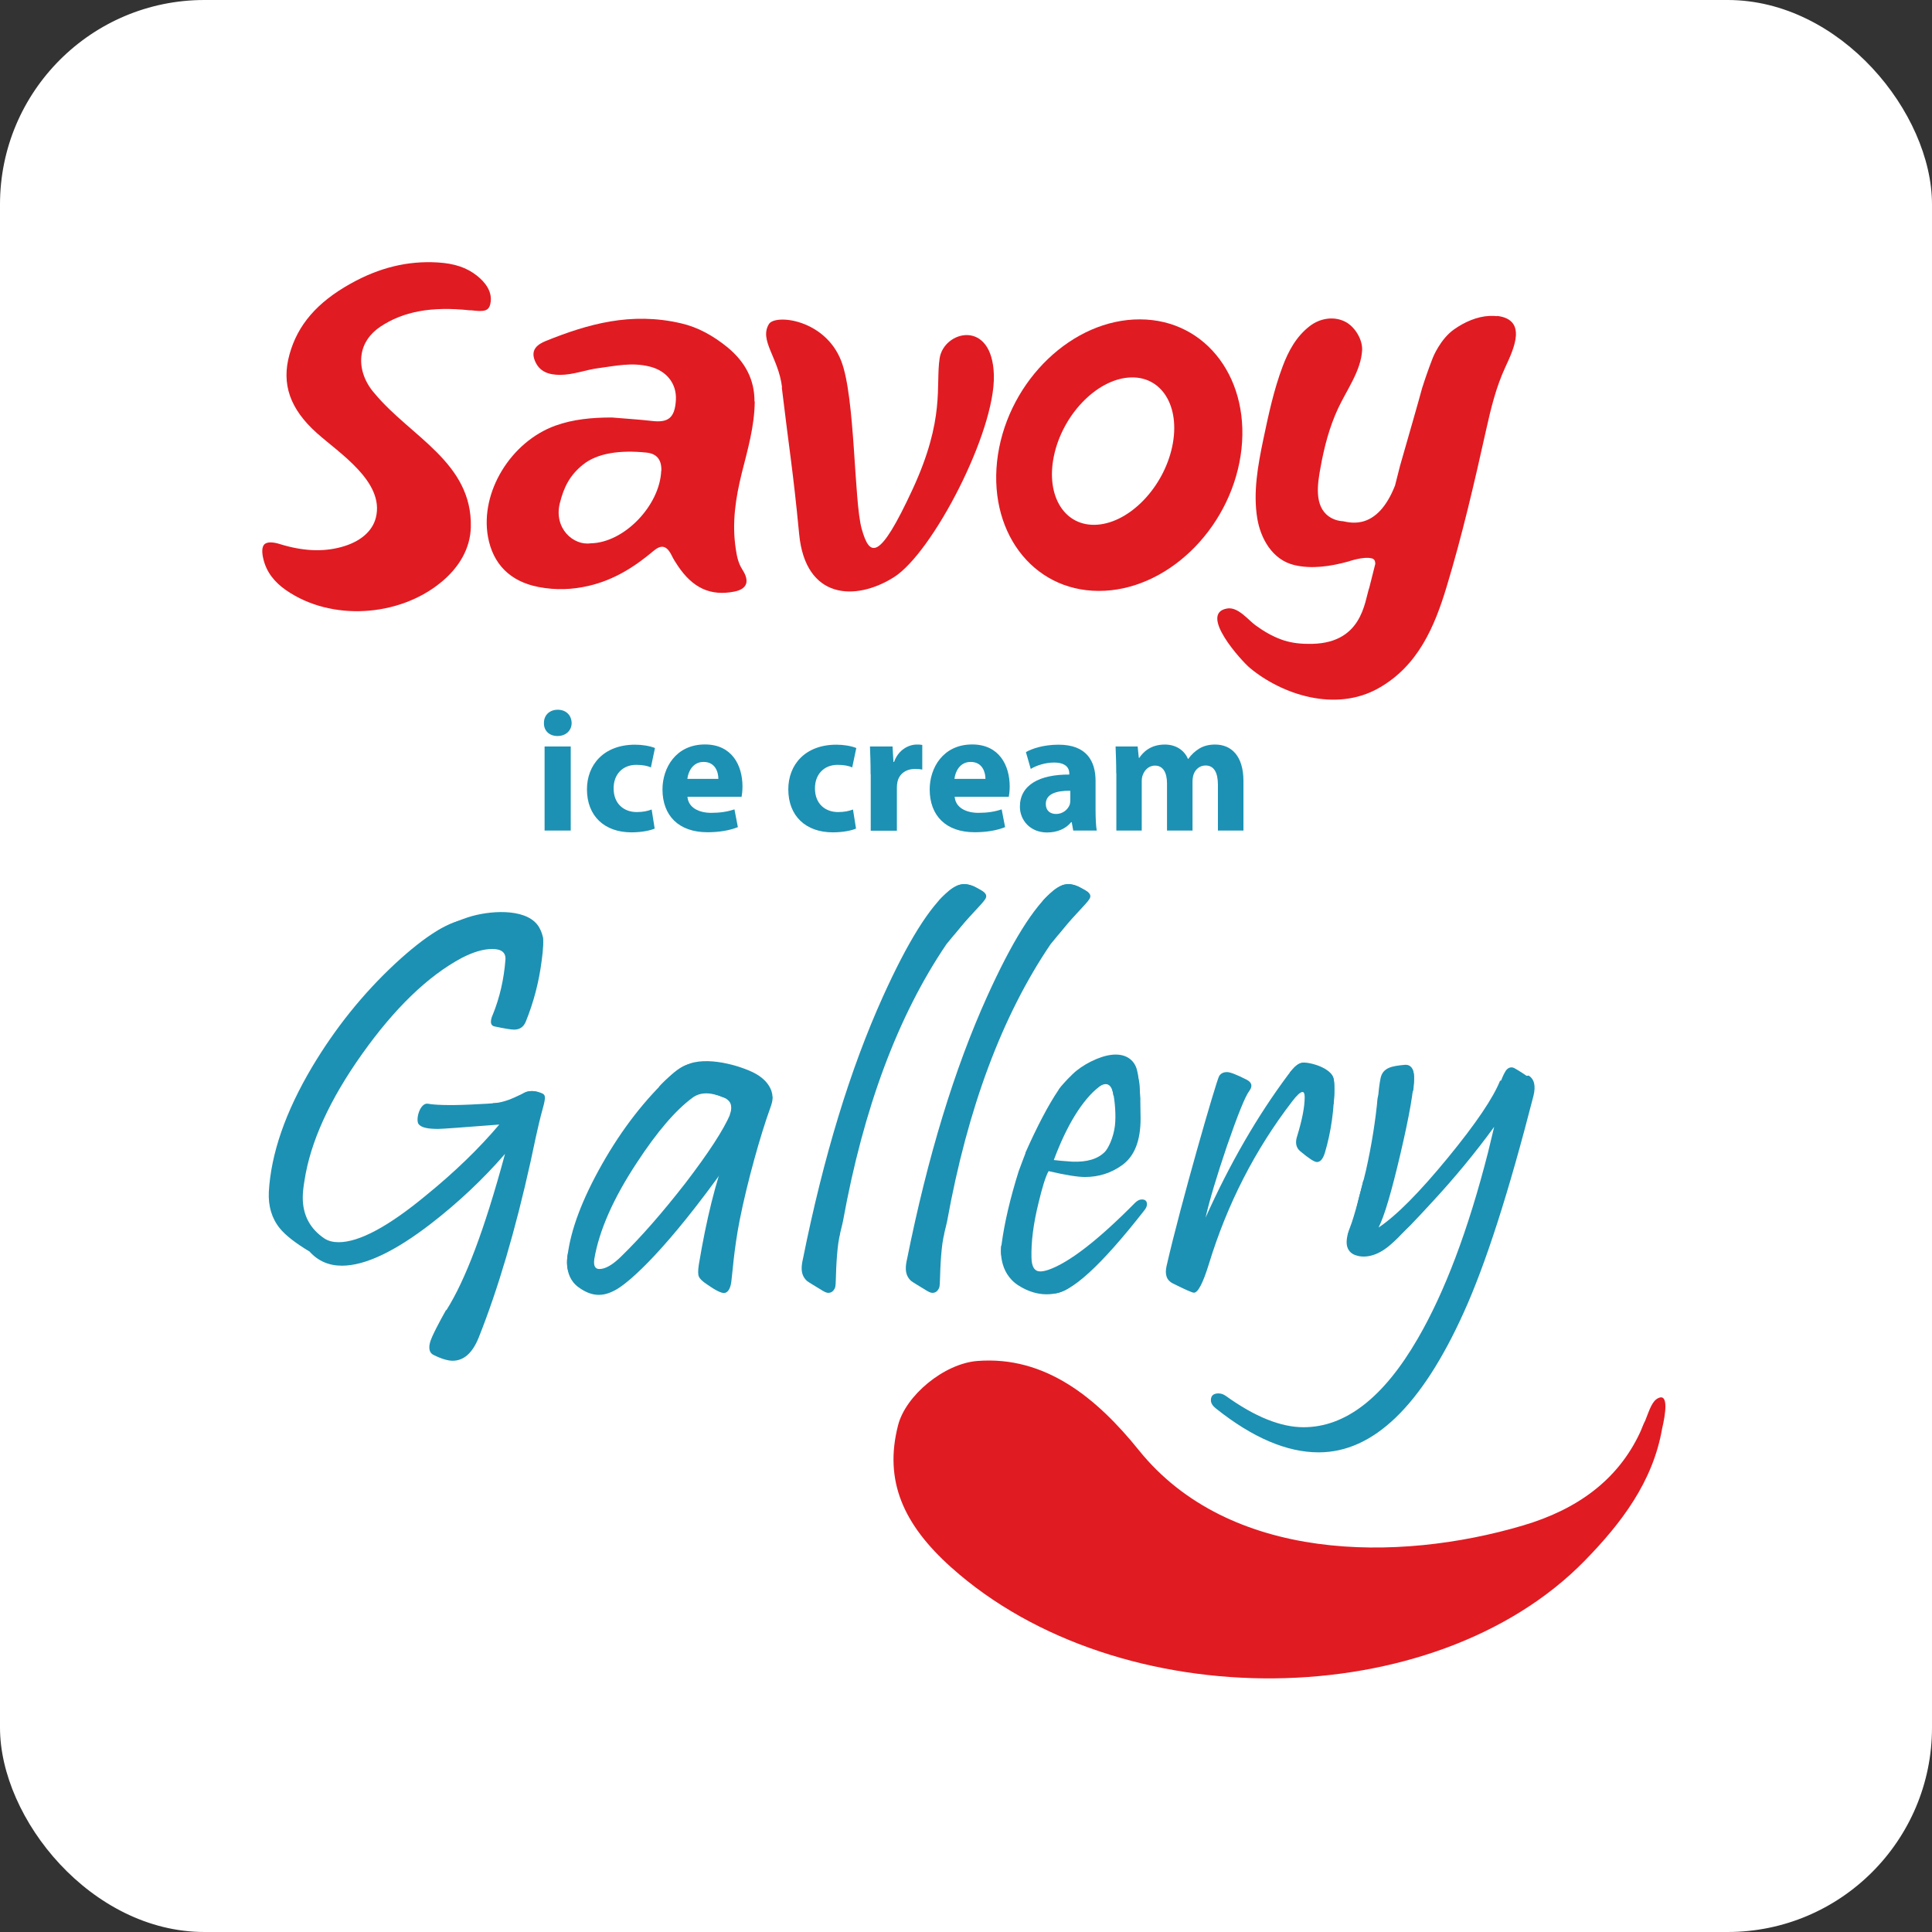 <svg width="140" height="140" viewBox="0 0 140 140" fill="none" xmlns="http://www.w3.org/2000/svg">
<rect x="0" y="0" width="140" height="140" fill="#333333" stroke="none"/>
<rect width="140" height="140" rx="14.811" fill="white"/>
<g clip-path="url(#clip0_3360_5307)">
<path d="M32.351 94.934C33.701 92.799 35.097 89.174 36.595 83.617C35.005 85.448 33.22 87.13 31.25 88.656C28.606 90.7 26.442 91.717 24.778 91.717C23.826 91.717 23.04 91.374 22.429 90.69C21.394 90.071 20.682 89.507 20.275 89.007C19.692 88.286 19.434 87.408 19.48 86.372C19.637 83.598 20.682 80.575 22.614 77.32C24.297 74.5 26.294 72.013 28.625 69.84C30.871 67.759 32.637 66.677 33.932 66.603C34.588 66.567 35.596 67.047 36.956 68.037C37.057 67.343 37.242 66.992 37.52 66.992C37.797 66.992 38.241 67.149 38.897 67.473C39.147 67.593 39.285 67.722 39.322 67.861C39.397 68.12 39.378 68.712 39.248 69.646C39.054 71.153 38.675 72.614 38.102 74.028C37.945 74.417 37.658 74.611 37.251 74.611C37.02 74.611 36.549 74.528 35.837 74.38C35.328 74.278 35.716 73.511 35.716 73.511C36.206 72.299 36.512 70.986 36.623 69.581C36.678 69.035 36.354 68.767 35.67 68.767C35.023 68.767 34.283 68.989 33.442 69.424C31.001 70.737 28.597 73.058 26.239 76.377C23.881 79.696 22.485 82.766 22.06 85.577C21.986 86.021 21.939 86.418 21.939 86.779C21.939 88.055 22.466 89.044 23.511 89.747C23.798 89.932 24.14 90.015 24.538 90.015C26.026 90.015 28.134 88.887 30.871 86.622C32.952 84.93 34.718 83.219 36.179 81.49C33.534 81.694 32.055 81.805 31.759 81.805C31.084 81.805 30.576 81.74 30.344 81.472C30.085 81.166 30.427 79.854 31.038 79.983C31.398 80.057 32.425 80.122 34.154 80.038C35.753 79.965 36.844 79.881 37.427 79.789C37.695 79.308 38.037 79.068 38.453 79.068C38.657 79.068 38.869 79.049 39.295 79.234C39.544 79.345 39.544 79.548 39.332 80.325C38.962 81.647 38.648 83.275 38.453 84.153C37.344 89.165 36.086 93.418 34.69 96.922C34.237 98.05 33.608 98.605 32.795 98.605C32.471 98.605 31.999 98.476 31.408 98.18C31.14 98.05 30.945 97.68 31.315 96.867C31.666 96.081 32.314 94.944 32.314 94.944L32.351 94.934Z" fill="#1C91B3"/>
<path d="M52.988 92.92C52.914 93.447 52.701 93.696 52.461 93.696C52.239 93.696 51.832 93.493 51.24 93.077C50.889 92.846 50.695 92.651 50.639 92.494C50.575 92.356 50.575 92.069 50.639 91.644C51.185 88.361 51.86 85.633 52.674 83.47C51.545 85.291 50.02 87.307 48.078 89.517C46.386 91.44 45.166 92.67 44.417 93.197C43.871 93.576 43.464 93.761 43.178 93.761C42.946 93.761 42.586 93.576 42.114 93.197C41.43 92.781 41.088 92.217 41.088 91.496C41.088 91.357 41.097 91.191 41.125 91.015C41.356 89.101 42.197 86.882 43.64 84.339C45.082 81.796 46.747 79.66 48.624 77.913C49.234 77.349 49.77 77.062 50.251 77.081C50.713 77.108 51.601 77.719 52.905 78.921C53.025 79.022 53.08 79.133 53.08 79.254C53.08 79.457 52.942 79.568 52.674 79.568C52.572 79.568 52.47 79.549 52.387 79.513C51.471 79.124 50.732 79.133 50.177 79.549C48.966 80.437 47.616 82.009 46.146 84.256C44.444 86.836 43.418 89.166 43.067 91.228C43.057 91.32 43.048 91.403 43.048 91.477C43.048 91.801 43.178 91.958 43.437 91.958C43.871 91.958 44.398 91.653 45.008 91.052C46.451 89.647 48.004 87.871 49.659 85.745C51.351 83.535 52.433 81.87 52.914 80.742C53.265 79.919 53.487 79.337 53.589 78.995C53.755 78.412 53.94 78.126 54.135 78.126C54.329 78.126 54.782 78.394 55.494 78.921C55.79 79.143 55.956 79.337 55.974 79.522C56.002 79.679 55.947 79.947 55.799 80.335C55.124 82.203 54.162 85.587 53.598 88.426C53.173 90.59 53.062 92.448 52.988 92.929V92.92Z" fill="#1C91B3"/>
<path d="M71.111 65.326C70.87 65.65 68.586 68.415 68.586 68.415C65.073 73.593 62.576 80.278 61.088 88.479C61.051 88.701 60.773 89.737 60.893 89.376C60.662 90.097 60.588 91.873 60.57 92.649C60.57 92.89 60.542 93.25 60.514 93.306C60.385 93.611 60.2 93.685 60.015 93.685C59.913 93.685 59.775 93.629 59.608 93.528C58.952 93.13 58.573 92.899 58.48 92.825C58.221 92.594 58.092 92.289 58.092 91.909C58.092 91.725 58.12 91.493 58.184 91.225C59.682 83.782 61.615 77.448 63.982 72.215C65.766 68.267 67.357 65.705 68.771 64.54C69.16 64.217 69.548 64.059 69.936 64.069C70.288 64.078 70.741 64.281 71.296 64.66L71.111 65.326Z" fill="#1C91B3"/>
<path d="M74.301 83.542C75.17 81.591 75.975 80.056 76.715 78.965C76.955 78.614 77.325 78.364 77.547 78.096C78.138 77.375 78.767 77.208 79.248 77.208C79.47 77.208 79.784 77.144 80.644 77.523C80.579 77.134 80.69 76.912 80.977 76.848H81.578C82.133 76.848 82.438 77.745 82.438 77.892C82.438 78.114 82.558 78.29 82.567 78.558C82.577 78.873 82.623 79.326 82.632 79.686C82.641 80.371 82.651 80.833 82.651 81.064C82.651 82.664 82.207 83.782 81.328 84.42C80.524 85.003 79.627 85.29 78.619 85.29C78.092 85.29 77.214 85.151 75.984 84.864C75.762 85.262 75.522 86.048 75.244 87.213C74.884 88.683 74.717 89.987 74.745 91.124C74.754 91.799 74.967 92.132 75.383 92.132C75.54 92.132 75.734 92.095 75.984 92.012C77.482 91.485 79.572 89.867 82.244 87.167C82.41 87 82.577 86.917 82.743 86.917C82.993 86.917 83.113 87.037 83.113 87.268C83.113 87.407 83.048 87.555 82.919 87.712C79.775 91.734 77.574 93.741 76.289 93.741C75.679 93.741 74.912 93.325 73.987 92.483C73.016 92.03 72.535 91.42 72.535 90.662C72.535 90.523 72.544 90.375 72.572 90.218C72.785 88.591 73.21 86.806 73.82 84.864C73.876 84.698 74.311 83.561 74.311 83.561L74.301 83.542ZM80.644 79.141C80.543 78.651 80.533 78.383 80.311 78.383C80.173 78.383 79.96 78.484 79.692 78.697C78.425 79.714 77.316 81.508 76.363 84.06C76.622 84.097 77.075 84.134 77.722 84.18C78.767 84.217 79.562 83.986 80.071 83.459C80.293 83.228 80.681 82.479 80.792 81.573C80.875 80.833 80.801 79.853 80.653 79.141H80.644Z" fill="#1C91B3"/>
<path d="M88.338 77.983C88.486 77.743 88.717 77.687 88.911 77.687C89.143 77.687 89.614 77.872 90.326 78.233C90.724 78.436 90.788 78.714 90.52 79.065C90.234 79.444 89.697 80.766 88.911 83.041C88.162 85.251 87.645 86.98 87.358 88.237C89.115 84.326 91.112 80.868 93.35 77.872C93.775 77.308 94.117 77.022 94.376 77.022C94.607 77.022 94.922 77.179 95.328 77.484C95.874 77.549 96.216 77.632 96.355 77.734C96.577 77.891 96.688 78.196 96.688 78.667C96.688 80.359 96.466 81.978 96.013 83.512C95.874 83.975 95.68 84.206 95.43 84.206C95.245 84.206 94.848 83.947 94.228 83.429C93.914 83.17 93.84 82.8 93.997 82.329C94.358 81.155 94.542 80.212 94.542 79.499C94.542 79.25 94.487 79.13 94.385 79.13C94.228 79.13 93.978 79.361 93.627 79.823C90.936 83.328 88.93 87.248 87.598 91.603C87.173 92.981 86.812 93.674 86.517 93.674C86.396 93.674 85.888 93.452 84.982 92.999C84.538 92.777 84.39 92.352 84.538 91.723C85.555 87.257 88.135 78.335 88.338 77.992V77.983Z" fill="#1C91B3"/>
<path d="M110.77 77.939C111.186 78.198 111.297 78.688 111.121 79.409C109.327 86.409 107.644 91.642 106.063 95.119C103.012 101.868 99.517 105.243 95.559 105.243C93.248 105.243 90.76 104.18 88.097 102.053C87.866 101.868 87.746 101.674 87.746 101.462C87.746 101.138 87.931 100.972 88.292 100.972C88.477 100.972 88.643 101.027 88.819 101.147C90.927 102.664 92.804 103.422 94.459 103.422C97.492 103.422 100.256 101.286 102.734 97.005C104.685 93.648 106.387 89.155 107.829 83.505C107.922 83.098 108.07 82.488 108.273 81.656C106.914 83.524 105.397 85.364 103.715 87.176C103.123 87.814 102.642 88.341 102.198 88.794C101.421 89.589 100.654 89.95 99.785 90.56C99.267 90.921 98.786 90.791 98.472 90.791C98.222 90.791 98.167 90.791 97.908 90.569C97.64 90.274 98.185 90.135 97.908 89.848L97.658 89.432C98.148 88.877 98.176 87.814 98.62 86.242C98.74 85.808 98.86 85.336 98.98 84.828C99.397 82.969 99.674 81.212 99.831 79.538C99.831 79.538 100.589 77.467 100.719 77.449C101.375 77.347 101.736 77.199 101.81 77.199C102.244 77.199 102.457 77.449 102.457 78.013C102.457 78.965 102.133 80.824 101.486 83.588C100.839 86.353 100.312 88.147 99.896 88.951C101.19 88.091 102.864 86.399 104.935 83.875C106.951 81.416 108.199 79.566 108.698 78.318" fill="#1C91B3"/>
<path d="M31.695 67.444C32.333 67.093 33.378 66.612 34.21 66.381C35.828 65.937 38.343 65.854 39.092 67.241C39.767 68.489 38.898 68.859 38.676 69.164C38.445 69.469 36.67 68.424 36.18 68.174C35.681 67.916 34.21 67.601 33.84 67.546C33.461 67.49 31.705 67.435 31.705 67.435L31.695 67.444Z" fill="#1C91B3"/>
<path d="M35.708 79.946C35.708 79.946 36.364 79.946 37.252 79.539C38.139 79.132 38.361 78.966 38.879 79.114C39.397 79.262 38.407 80.418 37.982 80.538C37.548 80.658 35.55 80.649 35.338 80.649C35.125 80.649 35.708 79.955 35.708 79.955V79.946Z" fill="#1C91B3"/>
<path d="M47.746 78.762C47.746 78.762 48.92 77.43 50.011 77.061C51.574 76.543 54.005 77.357 54.828 77.847C55.864 78.457 56.021 79.28 55.966 79.594C55.938 79.751 52.877 80.787 52.877 80.787C52.877 80.787 53.155 80.186 52.831 79.798C52.572 79.502 52.11 79.382 51.684 79.261C50.714 79.002 50.205 79.067 49.733 79.243C49.271 79.418 47.736 78.762 47.736 78.762H47.746Z" fill="#1C91B3"/>
<path d="M41.172 90.737C41.172 90.737 40.718 92.41 41.921 93.279C43.002 94.066 43.862 93.927 44.75 93.391C45.702 92.808 48.282 90.58 52.702 84.366C54.264 82.165 52.896 82.507 52.896 82.507C52.896 82.507 48.68 87.537 46.987 89.516C45.295 91.495 44.01 92.605 42.928 92.623C41.847 92.641 41.181 90.755 41.181 90.755L41.172 90.737Z" fill="#1C91B3"/>
<path d="M69.438 64.145C69.78 63.997 70.344 64.089 70.695 64.293C71.046 64.496 71.657 64.709 71.407 65.134C71.176 65.523 70.159 66.457 69.262 67.585C68.615 68.398 67.45 67.233 67.514 66.891C67.579 66.549 67.875 65.43 68.088 65.199C68.3 64.977 68.957 64.348 69.447 64.136L69.438 64.145Z" fill="#1C91B3"/>
<path d="M78.657 65.326C78.417 65.65 76.133 68.415 76.133 68.415C72.62 73.593 70.123 80.278 68.635 88.479C68.597 88.701 68.32 89.737 68.44 89.376C68.209 90.097 68.135 91.873 68.117 92.649C68.117 92.89 68.089 93.25 68.061 93.306C67.932 93.611 67.747 93.685 67.562 93.685C67.46 93.685 67.322 93.629 67.155 93.528C66.499 93.13 66.12 92.899 66.027 92.825C65.768 92.594 65.639 92.289 65.639 91.909C65.639 91.725 65.666 91.493 65.731 91.225C67.229 83.782 69.162 77.448 71.529 72.215C73.313 68.267 74.903 65.705 76.318 64.54C76.707 64.217 77.095 64.059 77.483 64.069C77.835 64.078 78.288 64.281 78.843 64.66L78.657 65.326Z" fill="#1C91B3"/>
<path d="M76.983 64.145C77.325 63.997 77.889 64.089 78.24 64.293C78.591 64.496 79.202 64.709 78.952 65.134C78.721 65.523 77.704 66.457 76.807 67.585C76.159 68.398 74.995 67.233 75.059 66.891C75.124 66.549 75.42 65.43 75.632 65.199C75.845 64.977 76.502 64.348 76.992 64.136L76.983 64.145Z" fill="#1C91B3"/>
<path d="M82.311 77.3C82.08 76.755 81.516 76.311 80.508 76.441C79.62 76.552 78.418 77.162 77.725 77.837C77.179 78.364 76.939 78.66 76.754 78.909C76.578 79.159 77.956 80.065 78.344 79.705C78.732 79.344 79.01 79.288 79.5 78.863C80.11 78.336 80.572 78.484 80.683 79.39C80.683 79.39 82.616 79.843 82.616 79.668C82.616 79.326 82.551 77.865 82.311 77.3Z" fill="#1C91B3"/>
<path d="M72.554 90.256C72.535 90.451 72.323 92.198 73.802 93.15C75.282 94.094 76.585 93.816 77.26 93.446C77.935 93.077 78.425 92.272 78.425 92.272C78.425 92.272 75.106 92.753 74.311 92.17C73.506 91.588 72.887 90.062 72.887 90.062L72.563 90.266L72.554 90.256Z" fill="#1C91B3"/>
<path d="M93.459 77.725C93.7 77.448 93.959 77.069 94.384 77.004C94.809 76.94 96.566 77.356 96.659 78.262C96.751 79.168 96.659 79.751 96.64 79.991C96.622 80.222 95.225 78.484 94.846 78.262C94.467 78.04 93.543 78.678 93.395 78.761C93.247 78.844 93.469 77.735 93.469 77.735L93.459 77.725Z" fill="#1C91B3"/>
<path d="M99.756 80.75C99.756 80.75 99.876 78.891 100.043 78.124C100.209 77.356 100.875 77.246 101.799 77.162C102.696 77.097 102.456 78.54 102.419 78.956C102.382 79.372 100.44 81.841 100.44 81.841L99.756 80.75Z" fill="#1C91B3"/>
<path d="M108.041 80.073C108.189 79.767 108.522 79.111 108.688 78.556C108.781 78.26 108.929 77.89 109.095 77.622C109.243 77.382 109.493 77.271 109.733 77.4C110.075 77.585 110.575 77.918 110.796 78.085C111.065 78.288 110.889 78.658 110.907 78.861C110.926 79.065 110.084 79.712 109.557 79.915C109.03 80.119 108.041 80.063 108.041 80.063V80.073Z" fill="#1C91B3"/>
<path d="M98.758 85.686C98.619 86.231 98.157 88.118 97.824 88.95C97.602 89.496 97.547 89.949 97.602 90.245C97.648 90.485 97.787 90.753 98.092 90.901C98.305 91.003 99.359 91.437 100.792 90.171C102.225 88.904 103.196 87.443 103.196 87.443L102.493 87.369C102.493 87.369 100.246 89.005 99.849 89.421C99.451 89.847 99.368 89.32 99.581 88.478C99.793 87.637 100.043 87.378 100.182 86.204C100.32 85.039 99.83 84.826 99.766 84.854C99.701 84.882 99.192 85.251 99.192 85.251C99.192 85.251 98.813 85.427 98.749 85.668L98.758 85.686Z" fill="#1C91B3"/>
<path d="M120.164 101.312C119.73 101.515 119.554 102.088 119.221 102.939C119.064 103.226 118.972 103.54 118.833 103.827C117.233 107.238 114.311 109.374 110.372 110.539C101.265 113.239 89.05 113.193 82.522 105.084C79.499 101.33 75.763 98.233 70.817 98.621C68.403 98.815 65.62 101.127 65.075 103.29C64.048 107.294 65.454 110.465 68.921 113.572C81.117 124.492 103.9 124.27 114.829 113.101C117.52 110.345 119.776 107.359 120.442 103.531C120.71 102.393 120.904 100.96 120.164 101.312Z" fill="#E11B22"/>
<path d="M82.606 23.143C77.751 23.124 73.147 27.516 72.314 32.953C71.492 38.39 74.755 42.81 79.61 42.819C84.464 42.837 89.069 38.445 89.901 33.008C90.724 27.572 87.46 23.152 82.606 23.143ZM84.945 32.352C84.326 35.292 81.903 37.835 79.536 38.02C77.169 38.205 75.754 35.967 76.374 33.027C76.993 30.087 79.416 27.544 81.783 27.359C84.15 27.174 85.564 29.412 84.945 32.352Z" fill="#E11B22"/>
<path d="M54.673 29.107C54.683 27.535 54.026 26.241 52.695 25.149C51.678 24.326 50.568 23.707 49.357 23.43C45.705 22.579 42.57 23.494 39.556 24.706C38.992 24.937 38.428 25.307 38.751 26.12C39.084 26.962 39.787 27.156 40.564 27.165C41.562 27.165 42.431 26.795 43.384 26.675C44.604 26.518 45.797 26.231 47.119 26.573C48.275 26.869 49.042 27.775 48.978 28.977C48.904 30.29 48.423 30.642 47.239 30.503C46.269 30.392 45.298 30.337 44.336 30.253C42.903 30.253 41.516 30.383 40.24 30.845C37.004 32.02 34.785 35.672 35.358 38.889C35.718 40.887 36.976 42.135 39.01 42.533C40.286 42.782 41.497 42.727 42.672 42.449C44.502 42.024 45.991 41.072 47.341 39.934C47.896 39.463 48.303 39.481 48.691 40.286C48.802 40.517 48.95 40.748 49.098 40.97C50.189 42.616 51.493 43.217 53.231 42.865C54.128 42.681 54.35 42.135 53.795 41.275C53.49 40.794 53.398 40.313 53.324 39.823C53.018 37.872 53.314 36.069 53.749 34.294C54.174 32.593 54.673 30.919 54.692 29.079L54.673 29.107ZM47.914 34.118C47.813 36.624 45.233 39.333 42.801 39.37C41.553 39.555 40.101 38.279 40.573 36.439C40.869 35.265 41.303 34.433 42.237 33.675C43.291 32.824 44.937 32.602 46.842 32.796C47.572 32.87 47.951 33.286 47.924 34.118H47.914Z" fill="#E11B22"/>
<path d="M34.553 19.97C33.813 19.388 32.935 19.092 31.715 19.018C29.551 18.889 27.48 19.388 25.39 20.562C22.977 21.912 21.571 23.54 20.98 25.675C20.378 27.82 21.007 29.633 22.958 31.38C24.576 32.832 27.877 34.913 27.239 37.501C26.99 38.509 26.093 39.277 24.706 39.647C23.365 40.007 21.923 39.933 20.277 39.425C20.018 39.342 19.787 39.304 19.602 39.304C19.417 39.304 19.26 39.351 19.167 39.434C18.982 39.61 18.954 39.998 19.093 40.544C19.315 41.44 19.861 42.171 20.748 42.781C24.012 45.028 28.867 44.695 31.899 42.245C33.314 41.108 34.082 39.702 34.118 38.195C34.23 33.516 29.754 31.648 27.156 28.523C27.11 28.468 27.054 28.403 27.008 28.348C26.361 27.543 26.065 26.572 26.204 25.685C26.324 24.88 26.795 24.187 27.554 23.678C29.209 22.569 31.271 22.189 34.026 22.485H34.146C35.006 22.587 35.395 22.578 35.524 22.051C35.746 21.135 35.117 20.414 34.553 19.97Z" fill="#E11B22"/>
<path d="M56.671 28.069C56.412 25.905 54.997 24.666 55.718 23.483C56.172 22.743 59.787 23.122 60.961 26.164C61.978 28.781 61.876 36.307 62.441 38.323C63.023 40.403 63.726 40.644 66.121 35.475C68.515 30.306 67.785 27.958 68.09 25.961C68.395 23.963 71.909 23.076 72.02 27.181C72.131 31.287 67.591 40.033 64.789 41.818C61.987 43.593 58.363 43.436 57.91 38.702C57.457 33.986 57.198 32.664 56.652 28.078L56.671 28.069Z" fill="#E11B22"/>
<path d="M108.496 22.911C108.321 22.892 108.136 22.883 107.951 22.892C107.035 22.929 106.12 23.336 105.362 23.872C104.372 24.566 103.836 25.897 103.827 25.925C103.66 26.341 103.512 26.767 103.364 27.183C103.309 27.349 103.254 27.506 103.198 27.673L103.115 27.932C103.096 27.987 103.078 28.043 103.059 28.098C102.865 28.838 101.913 32.148 101.451 33.757L101.09 35.181C99.805 38.454 97.854 37.871 97.317 37.77C96.957 37.751 96.605 37.64 96.3 37.428C95.209 36.66 95.477 35.033 95.69 33.877C95.949 32.434 96.328 30.946 96.975 29.568C97.613 28.218 98.612 26.868 98.704 25.398C98.751 24.631 98.214 23.734 97.558 23.355C96.735 22.892 95.69 23.022 94.895 23.641C93.906 24.409 93.351 25.472 92.944 26.554C92.297 28.274 91.918 30.067 91.548 31.824C91.15 33.729 90.799 35.671 91.104 37.548C91.335 38.981 92.176 40.571 93.804 40.95C95.061 41.246 96.421 41.043 97.697 40.691C97.697 40.691 98.806 40.303 99.389 40.46C99.389 40.46 99.444 40.46 99.509 40.507C99.647 40.581 99.657 40.766 99.657 40.867L99.231 42.559C98.871 43.576 98.741 46.766 94.738 46.655C94.063 46.655 93.397 46.544 92.87 46.35C92.176 46.101 91.557 45.731 90.984 45.315C90.457 44.936 89.717 43.956 88.922 44.094C86.823 44.446 89.966 47.904 90.595 48.422C92.907 50.326 96.763 51.63 99.888 49.873C102.782 48.246 103.966 45.361 104.816 42.559C105.963 38.778 106.85 34.931 107.701 31.103C108.043 29.559 108.422 28.024 109.088 26.591C109.698 25.278 110.697 23.16 108.487 22.892L108.496 22.911Z" fill="#E11B22"/>
<path d="M41.423 52.392C41.423 52.919 41.026 53.335 40.397 53.335C39.768 53.335 39.398 52.909 39.417 52.392C39.407 51.846 39.805 51.43 40.415 51.43C41.026 51.43 41.414 51.837 41.423 52.392ZM39.463 60.186V54.093H41.358V60.186H39.463Z" fill="#1C91B3"/>
<path d="M47.452 60.038C47.119 60.186 46.481 60.315 45.76 60.315C43.791 60.315 42.533 59.122 42.533 57.199C42.533 55.415 43.754 53.963 46.019 53.963C46.518 53.963 47.064 54.046 47.462 54.203L47.166 55.609C46.944 55.507 46.602 55.424 46.102 55.424C45.104 55.424 44.456 56.136 44.466 57.134C44.466 58.253 45.215 58.845 46.139 58.845C46.592 58.845 46.934 58.771 47.221 58.66L47.443 60.056L47.452 60.038Z" fill="#1C91B3"/>
<path d="M49.818 57.746C49.883 58.532 50.65 58.902 51.538 58.902C52.185 58.902 52.712 58.818 53.221 58.652L53.47 59.937C52.851 60.187 52.084 60.307 51.261 60.307C49.189 60.307 48.006 59.114 48.006 57.2C48.006 55.656 48.968 53.946 51.085 53.946C53.054 53.946 53.803 55.48 53.803 56.988C53.803 57.311 53.766 57.598 53.739 57.737H49.809L49.818 57.746ZM52.056 56.442C52.056 55.98 51.852 55.212 50.983 55.212C50.188 55.212 49.864 55.934 49.809 56.442H52.056Z" fill="#1C91B3"/>
<path d="M62.042 60.038C61.709 60.186 61.071 60.315 60.35 60.315C58.381 60.315 57.123 59.122 57.123 57.199C57.123 55.415 58.344 53.963 60.609 53.963C61.108 53.963 61.654 54.046 62.051 54.203L61.755 55.609C61.534 55.507 61.191 55.424 60.692 55.424C59.694 55.424 59.046 56.136 59.056 57.134C59.056 58.253 59.804 58.845 60.729 58.845C61.182 58.845 61.524 58.771 61.811 58.66L62.033 60.056L62.042 60.038Z" fill="#1C91B3"/>
<path d="M63.087 56.099C63.087 55.202 63.059 54.619 63.041 54.092H64.678L64.742 55.211H64.789C65.103 54.323 65.852 53.953 66.434 53.953C66.61 53.953 66.693 53.953 66.832 53.981V55.766C66.693 55.738 66.536 55.719 66.323 55.719C65.63 55.719 65.149 56.089 65.029 56.681C65.001 56.801 64.992 56.958 64.992 57.106V60.195H63.096V56.108L63.087 56.099Z" fill="#1C91B3"/>
<path d="M69.181 57.746C69.246 58.532 70.014 58.902 70.901 58.902C71.549 58.902 72.076 58.818 72.584 58.652L72.834 59.937C72.214 60.187 71.447 60.307 70.624 60.307C68.553 60.307 67.369 59.114 67.369 57.2C67.369 55.656 68.331 53.946 70.448 53.946C72.418 53.946 73.167 55.48 73.167 56.988C73.167 57.311 73.13 57.598 73.102 57.737H69.172L69.181 57.746ZM71.41 56.442C71.41 55.98 71.206 55.212 70.337 55.212C69.542 55.212 69.218 55.934 69.163 56.442H71.41Z" fill="#1C91B3"/>
<path d="M77.771 60.186L77.66 59.575H77.623C77.226 60.066 76.597 60.324 75.876 60.324C74.646 60.324 73.906 59.428 73.906 58.457C73.906 56.876 75.33 56.117 77.485 56.127V56.043C77.485 55.72 77.309 55.257 76.375 55.257C75.755 55.257 75.09 55.47 74.692 55.72L74.341 54.499C74.766 54.259 75.598 53.963 76.708 53.963C78.742 53.963 79.389 55.156 79.389 56.589V58.706C79.389 59.289 79.417 59.853 79.473 60.186H77.762H77.771ZM77.549 57.301C76.551 57.292 75.783 57.523 75.783 58.262C75.783 58.752 76.107 58.984 76.532 58.984C77.004 58.984 77.392 58.669 77.522 58.29C77.549 58.188 77.559 58.078 77.559 57.967V57.31L77.549 57.301Z" fill="#1C91B3"/>
<path d="M80.886 56.034C80.886 55.276 80.858 54.628 80.84 54.092H82.439L82.523 54.915H82.56C82.819 54.527 83.355 53.953 84.409 53.953C85.195 53.953 85.814 54.351 86.082 54.989H86.11C86.332 54.675 86.61 54.425 86.896 54.249C87.229 54.046 87.608 53.953 88.052 53.953C89.226 53.953 90.105 54.776 90.105 56.598V60.185H88.255V56.866C88.255 55.978 87.969 55.47 87.359 55.47C86.924 55.47 86.61 55.766 86.489 56.126C86.443 56.265 86.415 56.459 86.415 56.616V60.185H84.566V56.773C84.566 55.997 84.289 55.479 83.697 55.479C83.207 55.479 82.92 55.849 82.809 56.163C82.745 56.311 82.735 56.487 82.735 56.635V60.185H80.895V56.034H80.886Z" fill="#1C91B3"/>
</g>
<defs>
<clipPath id="clip0_3360_5307">
<rect width="101.682" height="102.625" fill="white" transform="translate(19 19)"/>
</clipPath>
</defs>
</svg>
